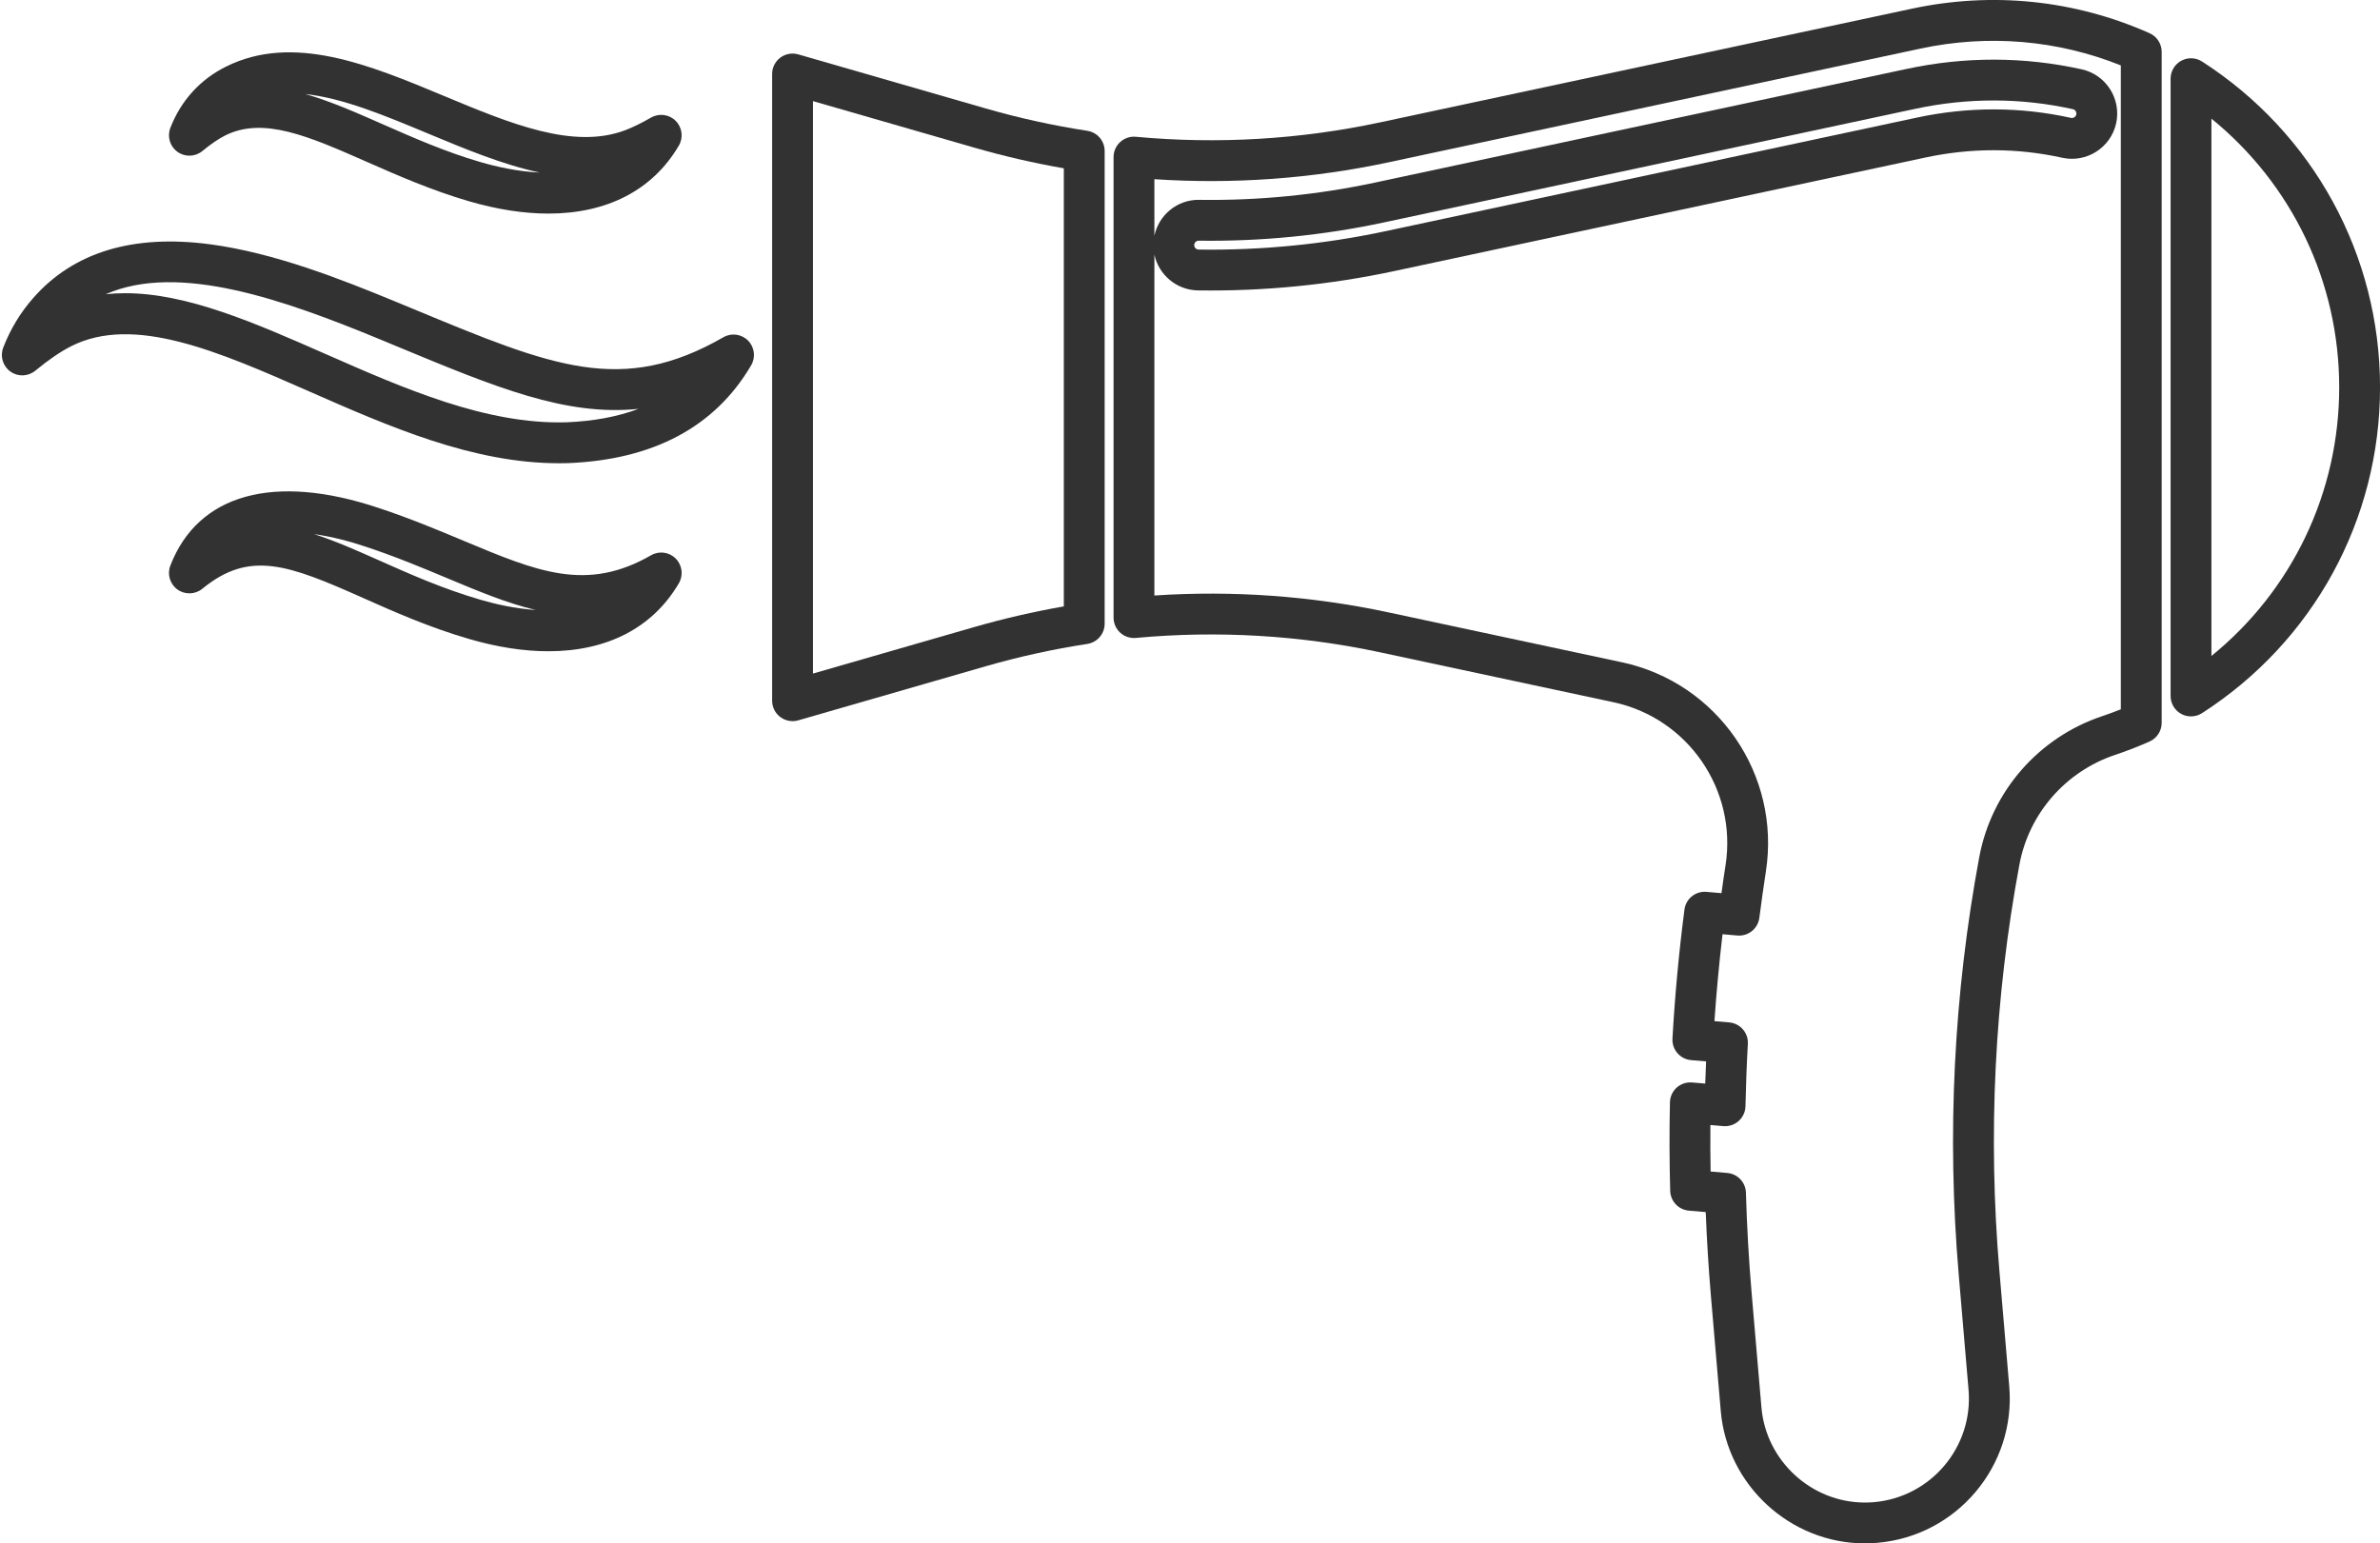 <?xml version="1.0" encoding="UTF-8"?><svg xmlns="http://www.w3.org/2000/svg" xmlns:xlink="http://www.w3.org/1999/xlink" height="415.8" preserveAspectRatio="xMidYMid meet" version="1.1" viewBox="-0.5 0.0 641.1 415.8" width="641.1" zoomAndPan="magnify">
 <defs>
  <clipPath id="clip1">
   <path d="m584 15h56.61v178h-56.61z"/>
  </clipPath>
  <clipPath id="clip2">
   <path d="m299 0h283v415.79h-283z"/>
  </clipPath>
 </defs>
 <g id="surface1">
  <g id="change1_2"><path d="m212.99 194.28c-1.18 0-2.34-0.38-3.31-1.11-1.38-1.04-2.19-2.67-2.19-4.39v-168.85c0-1.731 0.81-3.356 2.19-4.395 1.39-1.039 3.18-1.367 4.84-0.89l50.53 14.578c8.91 2.57 18.11 4.593 27.34 6.015 2.69 0.41 4.67 2.719 4.67 5.434v127.36c0 2.72-1.98 5.02-4.67 5.44-9.23 1.42-18.43 3.44-27.34 6.01l-50.53 14.58c-0.5 0.15-1.02 0.22-1.53 0.22zm5.5-167.04v154.22l43.51-12.55c7.86-2.26 15.93-4.12 24.06-5.55v-118.02c-8.13-1.418-16.2-3.281-24.06-5.551l-43.51-12.551" fill="#323232"/></g>
  <g clip-path="url(#clip1)" id="change1_6">
   <path d="m589.69 193c-0.9 0-1.81-0.22-2.64-0.67-1.76-0.96-2.86-2.81-2.86-4.83v-166.3c0-2.012 1.1-3.864 2.86-4.829 1.77-0.965 3.93-0.887 5.62 0.203 30.02 19.324 47.94 52.141 47.94 87.776 0 35.64-17.92 68.45-47.94 87.77-0.91 0.59-1.94 0.88-2.98 0.88zm5.5-161.04v144.76c21.72-17.63 34.42-44 34.42-72.37 0-28.366-12.7-54.737-34.42-72.385" fill="#323232"/>
  </g>
  <g clip-path="url(#clip2)" id="change1_1">
   <path d="m501.84 415.79c-20.07 0-37.12-15.67-38.82-35.68l-2.66-31.06c-0.63-7.38-1.09-14.93-1.39-22.51l-4.54-0.39c-2.79-0.24-4.95-2.54-5.03-5.33-0.22-7.91-0.24-15.93-0.07-23.84 0.03-1.52 0.69-2.96 1.82-3.98 1.13-1.01 2.63-1.51 4.15-1.38l3.54 0.3c0.07-1.97 0.14-3.96 0.23-5.98l-4.04-0.34c-2.97-0.26-5.19-2.83-5.02-5.8 0.65-11.59 1.74-23.28 3.23-34.76 0.38-2.92 2.99-5.02 5.92-4.77l4.05 0.35c0.35-2.59 0.72-5.09 1.1-7.54 3.15-20.32-10.12-39.61-30.21-43.9l-62.78-13.43c-21.64-4.63-43.8-5.93-65.86-3.89-1.53 0.14-3.07-0.37-4.21-1.41s-1.79-2.52-1.79-4.07v-124.06c0-1.543 0.65-3.019 1.79-4.062s2.67-1.555 4.21-1.41c22.06 2.043 44.22 0.73 65.86-3.895l143.16-30.609c21.73-4.649 43.88-2.367 64.05 6.601 1.98 0.883 3.26 2.852 3.26 5.024v180.77c0 2.17-1.28 4.14-3.26 5.02-3.03 1.35-6.14 2.56-9.26 3.6-13.35 4.47-23.24 15.79-25.8 29.55-6.71 36-8.52 72.84-5.39 109.51l2.65 31.05c1.83 21.43-14.12 40.35-35.54 42.17-1.11 0.1-2.24 0.15-3.35 0.15zm-41.55-100.18l4.48 0.39c2.79 0.23 4.95 2.52 5.03 5.31 0.26 9.02 0.77 18.04 1.52 26.81l2.66 31.05c1.22 14.37 13.46 25.62 27.86 25.62 0.8 0 1.61-0.04 2.41-0.1 15.39-1.32 26.83-14.9 25.52-30.28l-2.65-31.05c-3.22-37.66-1.35-75.49 5.54-112.47 3.29-17.68 15.98-32.23 33.12-37.96 1.68-0.56 3.35-1.18 5.01-1.84v-173.47c-17.13-6.862-35.73-8.429-54.01-4.522l-143.16 30.613c-20.77 4.437-41.99 5.969-63.16 4.566v15.215c1.18-5.57 6.18-9.781 12.1-9.652 15.9 0.23 31.83-1.34 47.36-4.66l143.16-30.61c15.76-3.371 31.63-3.336 47.17 0.102 6.57 1.457 10.73 7.98 9.28 14.551-1.46 6.566-7.98 10.726-14.55 9.273-12.1-2.68-24.48-2.699-36.8-0.066l-143.16 30.609c-17.31 3.703-35.1 5.453-52.81 5.199-5.79-0.086-10.59-4.215-11.75-9.652v91.844c21.17-1.41 42.39 0.12 63.16 4.57l62.78 13.42c25.79 5.51 42.82 30.26 38.78 56.35-0.61 3.96-1.19 8.04-1.76 12.47-0.37 2.93-2.98 5.04-5.92 4.79l-4-0.35c-0.91 7.77-1.64 15.6-2.18 23.42l3.98 0.34c2.96 0.25 5.19 2.81 5.02 5.78-0.32 5.76-0.53 11.41-0.64 16.79-0.03 1.52-0.69 2.96-1.82 3.98-1.13 1.01-2.63 1.52-4.15 1.39l-3.48-0.3c-0.03 4.17-0.02 8.36 0.06 12.53zm-137.9-250.77c-0.65 0-1.19 0.527-1.2 1.18-0.01 0.664 0.52 1.21 1.18 1.218 16.86 0.235 33.84-1.426 50.35-4.957l143.16-30.609c13.87-2.965 27.83-2.938 41.48 0.086 0.64 0.14 1.28-0.27 1.43-0.914 0.14-0.645-0.27-1.289-0.91-1.43-13.99-3.098-28.29-3.125-42.5-0.09l-143.17 30.614c-16.33 3.492-33.09 5.14-49.8 4.902h-0.02zm241.77-32.809" fill="#323232"/>
  </g>
  <g id="change1_3"><path d="m150.09 124.8c-23.29 0-45.71-9.86-67.418-19.4-24.231-10.658-47.113-20.72-64.067-12.099-2.882 1.476-5.945 3.57-9.617 6.578-1.934 1.581-4.688 1.671-6.711 0.201-2.023-1.463-2.809-4.107-1.906-6.435 1.914-4.957 4.621-9.442 8.055-13.333 10.84-12.378 26.883-17.261 47.668-14.5 17.109 2.278 34.844 9.204 50.116 15.516l4.82 1.992c37.29 15.477 56 23.24 83.33 7.535 2.16-1.242 4.89-0.875 6.64 0.899 1.76 1.769 2.1 4.504 0.84 6.652-9.73 16.594-26.34 25.454-49.38 26.364h-0.05c-0.78 0.02-1.55 0.03-2.32 0.03zm2.16-5.53h0.01zm-119.01-40.282c16.703 0 34.907 8.004 53.86 16.34 21.302 9.372 43.332 19.062 64.962 18.442 7.29-0.29 13.78-1.5 19.44-3.62-19.66 2.03-38.64-5.86-64.69-16.67l-4.79-1.988c-25.969-10.726-54.422-20.836-74.04-12.226 1.735-0.188 3.489-0.278 5.258-0.278" fill="#323232"/></g>
  <g id="change1_4"><path d="m147.23 175.45c-6.59 0-13.78-1.09-21.43-3.33-10.84-3.16-20.19-7.33-28.437-11-20.304-9.05-30.633-12.94-43.359-2.51-1.93 1.58-4.688 1.66-6.711 0.2-2.023-1.47-2.805-4.11-1.906-6.44 7.449-19.28 27.859-24.95 56.003-15.56 8.55 2.83 16.22 6.04 22.98 8.87 19.96 8.36 33.15 13.88 50.51 3.91 2.16-1.25 4.89-0.88 6.64 0.89 1.76 1.77 2.1 4.5 0.84 6.66-7.06 12.04-19.4 18.31-35.13 18.31zm-63.14-31.56c5.742 1.83 11.613 4.45 17.75 7.18 7.93 3.53 16.91 7.54 27.04 10.49 4.14 1.21 9.4 2.4 14.93 2.78-7.76-1.84-15.5-5.08-23.69-8.51-6.9-2.89-14.04-5.88-22.202-8.58-3.938-1.32-8.793-2.65-13.828-3.36" fill="#323232"/></g>
  <g id="change1_5"><path d="m147.22 57.539c-6.59 0-13.77-1.098-21.42-3.328-10.11-2.949-19.35-7.023-27.503-10.613-15.602-6.871-27.922-12.301-38.246-7.047-1.789 0.914-3.715 2.234-6.047 4.144-1.93 1.586-4.688 1.668-6.711 0.203-2.023-1.464-2.805-4.109-1.906-6.437 2.832-7.324 8-13.027 14.953-16.496 18.125-9.055 38.746-0.457 58.69 7.855 17.95 7.489 34.92 14.555 48.92 9.246 2.06-0.785 4.26-1.863 6.92-3.39 2.17-1.242 4.9-0.875 6.65 0.894 1.76 1.77 2.1 4.504 0.84 6.653-7.06 12.047-19.4 18.316-35.14 18.316zm-65.486-32.203c6.688 1.894 13.633 4.949 20.996 8.195 8.23 3.625 16.73 7.371 26.15 10.121 4.41 1.286 10.1 2.555 16.03 2.84-9.99-2.129-20.14-6.359-30.11-10.515-11.66-4.864-22.921-9.555-33.066-10.641" fill="#323232"/></g>
 </g>
</svg>